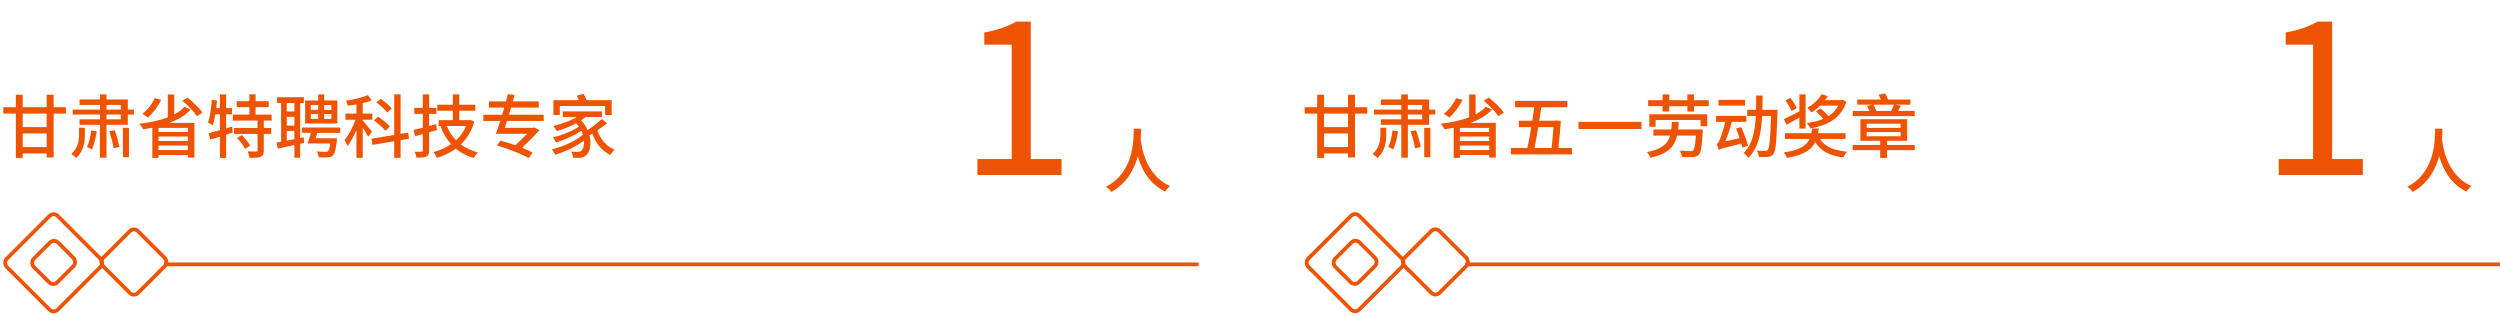 <svg xmlns="http://www.w3.org/2000/svg" xmlns:xlink="http://www.w3.org/1999/xlink" fill="none" version="1.1" width="657.201" height="83.201" viewBox="0 0 657.201 83.201"><g><g><g><g><path d="M12.268,24.898L12.268,28.174L5.968,28.174L5.968,24.898L4.168,24.898L4.168,28.174L0.874,28.174L0.874,29.866L4.168,29.866L4.168,41.512L5.968,41.512L5.968,40.342L12.268,40.342L12.268,41.386L14.104,41.386L14.104,29.866L17.326,29.866L17.326,28.174L14.104,28.174L14.104,24.898L12.268,24.898ZM5.968,29.866L12.268,29.866L12.268,33.412L5.968,33.412L5.968,29.866ZM5.968,38.668L5.968,35.086L12.268,35.086L12.268,38.668L5.968,38.668ZM32.302,33.592L32.302,41.332L33.904,41.332L33.904,33.592L32.302,33.592ZM20.782,33.574L20.782,35.086C20.782,36.742,20.584,38.848,18.73,40.504C19.144,40.738,19.756,41.206,20.044,41.53C22.096,39.64,22.312,37.138,22.312,35.122L22.312,33.574L20.782,33.574ZM23.986,34.276C23.77,35.842,23.41,37.498,22.87,38.614C23.212,38.776,23.86,39.1,24.148,39.298C24.706,38.092,25.174,36.274,25.426,34.546L23.986,34.276ZM28.738,34.51C29.224,35.932,29.71,37.84,29.872,38.974L31.366,38.65C31.204,37.516,30.682,35.662,30.142,34.24L28.738,34.51ZM31.762,30.1L31.762,31.378L28,31.378L28,30.1L31.762,30.1ZM26.272,24.808L26.272,26.14L20.908,26.14L20.908,27.58L26.272,27.58L26.272,28.804L19.108,28.804L19.108,30.1L26.272,30.1L26.272,31.378L20.908,31.378L20.908,32.8L26.272,32.8L26.272,41.44L28,41.44L28,32.8L33.598,32.8L33.598,30.1L35.2,30.1L35.2,28.804L33.598,28.804L33.598,26.14L28,26.14L28,24.808L26.272,24.808ZM31.762,28.804L28,28.804L28,27.58L31.762,27.58L31.762,28.804ZM40.672,25.798C39.97,27.382,38.746,28.93,37.432,29.92C37.828,30.136,38.548,30.604,38.89,30.91C40.168,29.776,41.518,28.03,42.364,26.248L40.672,25.798ZM47.926,26.482C49.384,27.688,51.058,29.398,51.778,30.55L53.236,29.578C52.444,28.426,50.716,26.788,49.276,25.654L47.926,26.482ZM44.11,24.826L44.11,30.838C41.914,31.684,39.268,32.224,36.622,32.53C36.946,32.89,37.468,33.628,37.684,34.006C38.476,33.88,39.25,33.736,40.042,33.574L40.042,41.494L41.68,41.494L41.68,40.738L49.384,40.738L49.384,41.422L51.112,41.422L51.112,32.296L44.524,32.296C46.774,31.45,48.754,30.334,50.104,28.804L48.484,28.066C47.8,28.84,46.882,29.506,45.802,30.082L45.802,24.826L44.11,24.826ZM41.68,35.896L49.384,35.896L49.384,37.066L41.68,37.066L41.68,35.896ZM41.68,34.708L41.68,33.61L49.384,33.61L49.384,34.708L41.68,34.708ZM41.68,38.272L49.384,38.272L49.384,39.442L41.68,39.442L41.68,38.272ZM62.326,36.274C63.136,37.138,64.072,38.362,64.432,39.172L65.764,38.29C65.35,37.48,64.378,36.328,63.55,35.5L62.326,36.274ZM65.566,24.79L65.566,26.608L62.236,26.608L62.236,28.156L65.566,28.156L65.566,30.118L61.192,30.118L61.192,31.702L67.708,31.702L67.708,33.628L61.516,33.628L61.516,35.212L67.708,35.212L67.708,39.496C67.708,39.748,67.636,39.82,67.348,39.82C67.042,39.838,66.07,39.838,65.098,39.802C65.332,40.288,65.53,41.008,65.602,41.494C66.952,41.494,67.924,41.476,68.536,41.206C69.148,40.936,69.346,40.45,69.346,39.532L69.346,35.212L71.29,35.212L71.29,33.628L69.346,33.628L69.346,31.702L71.416,31.702L71.416,30.118L67.186,30.118L67.186,28.156L70.624,28.156L70.624,26.608L67.186,26.608L67.186,24.79L65.566,24.79ZM55.684,26.194C55.522,28.426,55.198,30.766,54.676,32.26C55.018,32.404,55.684,32.728,55.954,32.926C56.206,32.152,56.44,31.144,56.62,30.046L57.808,30.046L57.808,34.222C56.692,34.546,55.684,34.816,54.874,35.014L55.252,36.724L57.808,35.932L57.808,41.512L59.446,41.512L59.446,35.41L61.174,34.852L61.03,33.268L59.446,33.754L59.446,30.046L61.012,30.046L61.012,28.426L59.446,28.426L59.446,24.808L57.808,24.808L57.808,28.426L56.854,28.426C56.926,27.778,56.998,27.112,57.052,26.464L55.684,26.194ZM72.694,37.48L73.018,39.064L77.392,38.128L77.392,41.458L78.904,41.458L78.904,37.804L79.966,37.57L79.84,36.094L78.904,36.274L78.904,27.076L79.876,27.076L79.876,25.546L72.838,25.546L72.838,27.076L73.9,27.076L73.9,37.264L72.694,37.48ZM75.394,27.076L77.392,27.076L77.392,29.308L75.394,29.308L75.394,27.076ZM79.408,33.52L79.408,34.924L81.73,34.924C81.46,35.914,81.154,36.94,80.866,37.714L86.824,37.714C86.644,38.956,86.446,39.55,86.212,39.766C86.05,39.892,85.852,39.91,85.528,39.91C85.168,39.91,84.214,39.892,83.278,39.82C83.566,40.234,83.764,40.864,83.8,41.35C84.79,41.404,85.708,41.404,86.194,41.368C86.788,41.314,87.184,41.206,87.526,40.846C88.012,40.378,88.282,39.298,88.534,36.994C88.57,36.76,88.588,36.346,88.588,36.346L83.008,36.346L83.404,34.924L89.452,34.924L89.452,33.52L79.408,33.52ZM75.394,30.73L77.392,30.73L77.392,33.016L75.394,33.016L75.394,30.73ZM75.394,34.42L77.392,34.42L77.392,36.58L75.394,36.976L75.394,34.42ZM81.712,29.992L83.656,29.992L83.656,31.252L81.712,31.252L81.712,29.992ZM85.222,29.992L87.112,29.992L87.112,31.252L85.222,31.252L85.222,29.992ZM81.712,27.616L83.656,27.616L83.656,28.858L81.712,28.858L81.712,27.616ZM85.222,27.616L87.112,27.616L87.112,28.858L85.222,28.858L85.222,27.616ZM83.656,24.808L83.656,26.41L80.218,26.41L80.218,32.476L88.678,32.476L88.678,26.41L85.222,26.41L85.222,24.808L83.656,24.808ZM98.974,26.95C100.018,27.706,101.242,28.822,101.782,29.596L102.97,28.516C102.376,27.742,101.116,26.68,100.072,25.978L98.974,26.95ZM98.29,31.666C99.406,32.44,100.72,33.592,101.332,34.384L102.484,33.268C101.854,32.494,100.486,31.396,99.37,30.676L98.29,31.666ZM96.724,25.006C95.302,25.618,92.98,26.158,90.946,26.482C91.126,26.842,91.36,27.418,91.414,27.796C92.152,27.706,92.926,27.58,93.7,27.436L93.7,29.866L90.802,29.866L90.802,31.468L93.466,31.468C92.782,33.394,91.648,35.572,90.55,36.796C90.82,37.21,91.216,37.912,91.378,38.38C92.206,37.354,93.016,35.806,93.7,34.168L93.7,41.494L95.356,41.494L95.356,33.538C95.896,34.384,96.508,35.392,96.778,35.95L97.804,34.618C97.444,34.132,95.86,32.224,95.356,31.702L95.356,31.468L97.894,31.468L97.894,29.866L95.356,29.866L95.356,27.094C96.22,26.896,97.03,26.662,97.714,26.392L96.724,25.006ZM97.642,36.472L97.912,38.092L103.636,37.12L103.636,41.494L105.31,41.494L105.31,36.832L107.542,36.454L107.29,34.87L105.31,35.194L105.31,24.79L103.636,24.79L103.636,35.482L97.642,36.472ZM119.044,24.808L119.044,27.526L114.958,27.526L114.958,29.11L119.044,29.11L119.044,31.576L115.3,31.576L115.3,33.124L116.092,33.124L115.786,33.214C116.488,35.032,117.406,36.598,118.594,37.894C117.208,38.848,115.624,39.532,113.932,39.964C114.256,40.324,114.67,41.044,114.832,41.494C116.65,40.954,118.342,40.162,119.818,39.082C121.132,40.162,122.698,40.99,124.516,41.53C124.768,41.098,125.236,40.414,125.614,40.072C123.886,39.622,122.392,38.92,121.15,37.966C122.734,36.436,123.976,34.474,124.696,31.972L123.598,31.504L123.292,31.576L120.736,31.576L120.736,29.11L124.948,29.11L124.948,27.526L120.736,27.526L120.736,24.808L119.044,24.808ZM117.46,33.124L122.536,33.124C121.924,34.582,121.006,35.842,119.89,36.868C118.846,35.806,118.036,34.546,117.46,33.124ZM111.142,24.808L111.142,28.354L108.91,28.354L108.91,29.938L111.142,29.938L111.142,33.574C110.224,33.808,109.378,34.006,108.694,34.168L109.144,35.806L111.142,35.248L111.142,39.55C111.142,39.802,111.034,39.892,110.8,39.892C110.566,39.91,109.792,39.91,109,39.892C109.216,40.342,109.432,41.026,109.504,41.44C110.746,41.458,111.556,41.404,112.096,41.134C112.618,40.882,112.816,40.432,112.816,39.55L112.816,34.78L114.868,34.186L114.652,32.638L112.816,33.124L112.816,29.938L114.706,29.938L114.706,28.354L112.816,28.354L112.816,24.808L111.142,24.808ZM133.516,24.736L133.012,26.662L128.53,26.662L128.53,28.282L132.562,28.282L132.022,30.154L127.054,30.154L127.054,31.792L131.5,31.792C131.104,33.052,130.708,34.222,130.348,35.176L138.574,35.176C137.656,36.112,136.54,37.21,135.478,38.182C134.146,37.714,132.76,37.282,131.572,36.976L130.636,38.236C133.462,39.028,137.17,40.504,138.988,41.566L139.996,40.108C139.276,39.712,138.304,39.28,137.242,38.848C138.844,37.3,140.554,35.608,141.832,34.258L140.518,33.502L140.23,33.592L132.706,33.592L133.282,31.792L142.93,31.792L142.93,30.154L133.786,30.154L134.344,28.282L141.634,28.282L141.634,26.662L134.812,26.662L135.28,24.97L133.516,24.736ZM151.606,25.168C151.804,25.51,152.002,25.942,152.164,26.338L145.486,26.338L145.486,30.226L147.16,30.226L147.16,27.886L159.076,27.886L159.076,30.226L160.804,30.226L160.804,26.338L154.234,26.338C154.018,25.798,153.694,25.168,153.388,24.646L151.606,25.168ZM158.212,31.27C157.258,32.188,155.8,33.304,154.486,34.186C154.09,33.286,153.514,32.422,152.74,31.666C153.154,31.378,153.55,31.072,153.91,30.766L158.23,30.766L158.23,29.29L147.934,29.29L147.934,30.766L151.624,30.766C149.932,31.81,147.61,32.62,145.45,33.106C145.72,33.43,146.17,34.114,146.35,34.456C148.042,33.97,149.878,33.286,151.462,32.422C151.732,32.692,151.984,32.98,152.182,33.286C150.598,34.384,147.61,35.608,145.36,36.13C145.666,36.49,146.026,37.066,146.206,37.462C148.312,36.796,151.048,35.572,152.848,34.402C153.01,34.726,153.136,35.068,153.226,35.41C151.426,36.976,147.916,38.614,145.072,39.262C145.396,39.64,145.774,40.27,145.954,40.684C148.456,39.928,151.444,38.506,153.514,36.994C153.604,38.2,153.316,39.19,152.884,39.55C152.596,39.892,152.254,39.946,151.804,39.946C151.408,39.946,150.814,39.91,150.166,39.856C150.454,40.324,150.616,40.99,150.634,41.458C151.174,41.476,151.732,41.494,152.128,41.494C153.01,41.476,153.532,41.332,154.126,40.756C155.098,40,155.53,37.84,154.954,35.572L155.692,35.14C156.628,37.678,158.23,39.694,160.462,40.738C160.696,40.306,161.2,39.676,161.578,39.352C159.4,38.488,157.798,36.544,157.024,34.276C157.924,33.664,158.824,32.998,159.598,32.386L158.212,31.27Z" fill="#ED5300" fill-opacity="1"/></g><g><g><path d="M298.038,33.844C297.984,36.742,298.182,45.238,290.748,49.09C291.306,49.468,291.864,50.008,292.152,50.458C296.256,48.172,298.182,44.5,299.1,41.08C300.054,44.356,302.052,48.352,306.318,50.368C306.57,49.9,307.074,49.306,307.578,48.91C301.224,46.084,300.108,38.83,299.856,36.562C299.946,35.482,299.964,34.546,299.982,33.844L298.038,33.844Z" fill="#ED5300" fill-opacity="1"/></g><g><path d="M256.94,46L279.05,46L279.05,41.82L270.965,41.82L270.965,5.685L267.115,5.685C264.915,6.95,262.33,7.885,258.755,8.545L258.755,11.735L265.96,11.735L265.96,41.82L256.94,41.82L256.94,46Z" fill="#ED5300" fill-opacity="1"/></g></g><g><g><g transform="matrix(-0.707,0.707,0.707,0.707,18.372,-7.61)"><rect x="35.701" y="59.5" width="13" height="13" rx="1.5" fill-opacity="0" stroke-opacity="1" stroke="#ED5300" fill="none" stroke-width="1"/></g><g transform="matrix(-0.707,0.707,0.707,0.707,-14.82,6.139)"><rect x="14.6" y="55.5" width="18.941" height="18.941" rx="1.5" fill-opacity="0" stroke-opacity="1" stroke="#ED5300" fill="none" stroke-width="1"/></g><g transform="matrix(-0.707,0.707,0.707,0.707,-19.597,8.117)"><rect x="14.702" y="62.5" width="9.043" height="8.758" rx="1.5" fill-opacity="0" stroke-opacity="1" stroke="#ED5300" fill="none" stroke-width="1"/></g></g><g><line x1="43.1" y1="69.5" x2="315.1" y2="69.5" fill-opacity="0" stroke-opacity="1" stroke="#ED5300" fill="none" stroke-width="1"/></g></g></g></g><g><g><g><path d="M354.369,24.898L354.369,28.174L348.069,28.174L348.069,24.898L346.269,24.898L346.269,28.174L342.975,28.174L342.975,29.866L346.269,29.866L346.269,41.512L348.069,41.512L348.069,40.342L354.369,40.342L354.369,41.386L356.205,41.386L356.205,29.866L359.427,29.866L359.427,28.174L356.205,28.174L356.205,24.898L354.369,24.898ZM348.069,29.866L354.369,29.866L354.369,33.412L348.069,33.412L348.069,29.866ZM348.069,38.668L348.069,35.086L354.369,35.086L354.369,38.668L348.069,38.668ZM374.403,33.592L374.403,41.332L376.005,41.332L376.005,33.592L374.403,33.592ZM362.883,33.574L362.883,35.086C362.883,36.742,362.685,38.848,360.831,40.504C361.245,40.738,361.857,41.206,362.145,41.53C364.197,39.64,364.413,37.138,364.413,35.122L364.413,33.574L362.883,33.574ZM366.087,34.276C365.871,35.842,365.511,37.498,364.971,38.614C365.313,38.776,365.961,39.1,366.249,39.298C366.807,38.092,367.275,36.274,367.527,34.546L366.087,34.276ZM370.839,34.51C371.325,35.932,371.811,37.84,371.973,38.974L373.467,38.65C373.305,37.516,372.783,35.662,372.243,34.24L370.839,34.51ZM373.863,30.1L373.863,31.378L370.101,31.378L370.101,30.1L373.863,30.1ZM368.373,24.808L368.373,26.14L363.009,26.14L363.009,27.58L368.373,27.58L368.373,28.804L361.209,28.804L361.209,30.1L368.373,30.1L368.373,31.378L363.009,31.378L363.009,32.8L368.373,32.8L368.373,41.44L370.101,41.44L370.101,32.8L375.699,32.8L375.699,30.1L377.301,30.1L377.301,28.804L375.699,28.804L375.699,26.14L370.101,26.14L370.101,24.808L368.373,24.808ZM373.863,28.804L370.101,28.804L370.101,27.58L373.863,27.58L373.863,28.804ZM382.773,25.798C382.071,27.382,380.847,28.93,379.533,29.92C379.929,30.136,380.649,30.604,380.991,30.91C382.269,29.776,383.619,28.03,384.465,26.248L382.773,25.798ZM390.027,26.482C391.485,27.688,393.159,29.398,393.879,30.55L395.337,29.578C394.545,28.426,392.817,26.788,391.377,25.654L390.027,26.482ZM386.211,24.826L386.211,30.838C384.015,31.684,381.369,32.224,378.723,32.53C379.047,32.89,379.569,33.628,379.785,34.006C380.577,33.88,381.351,33.736,382.143,33.574L382.143,41.494L383.781,41.494L383.781,40.738L391.485,40.738L391.485,41.422L393.213,41.422L393.213,32.296L386.625,32.296C388.875,31.45,390.855,30.334,392.205,28.804L390.585,28.066C389.901,28.84,388.983,29.506,387.903,30.082L387.903,24.826L386.211,24.826ZM383.781,35.896L391.485,35.896L391.485,37.066L383.781,37.066L383.781,35.896ZM383.781,34.708L383.781,33.61L391.485,33.61L391.485,34.708L383.781,34.708ZM383.781,38.272L391.485,38.272L391.485,39.442L383.781,39.442L383.781,38.272ZM399.279,31.738L399.279,33.412L402.537,33.412C402.213,35.392,401.853,37.318,401.511,38.902L397.191,38.902L397.191,40.594L413.265,40.594L413.265,38.902L409.665,38.902C409.935,36.544,410.187,33.826,410.313,31.774L408.963,31.666L408.657,31.738L404.643,31.738L405.183,28.192L412.041,28.192L412.041,26.518L398.289,26.518L398.289,28.192L403.329,28.192C403.167,29.326,403.005,30.532,402.807,31.738L399.279,31.738ZM403.401,38.902C403.707,37.336,404.049,35.41,404.373,33.412L408.387,33.412C408.261,35.014,408.081,37.102,407.883,38.902L403.401,38.902ZM414.957,32.044L414.957,33.916L431.517,33.916L431.517,32.044L414.957,32.044ZM433.569,30.046L433.569,33.34L435.225,33.34L435.225,31.54L447.051,31.54L447.051,33.178L448.797,33.178L448.797,30.046L433.569,30.046ZM443.577,24.808L443.577,26.338L438.825,26.338L438.825,24.808L437.061,24.808L437.061,26.338L433.263,26.338L433.263,27.922L437.061,27.922L437.061,29.326L438.825,29.326L438.825,27.922L443.577,27.922L443.577,29.326L445.323,29.326L445.323,27.922L449.193,27.922L449.193,26.338L445.323,26.338L445.323,24.808L443.577,24.808ZM439.509,32.062C439.473,32.764,439.419,33.43,439.347,34.042L434.649,34.042L434.649,35.644L439.041,35.644C438.411,37.822,436.917,39.19,432.939,39.982C433.281,40.342,433.731,41.026,433.875,41.476C438.519,40.45,440.193,38.542,440.877,35.644L445.809,35.644C445.647,38.128,445.449,39.208,445.125,39.514C444.927,39.676,444.711,39.694,444.333,39.694C443.901,39.694,442.731,39.694,441.561,39.586C441.885,40.054,442.119,40.756,442.155,41.26C443.325,41.332,444.459,41.332,445.071,41.278C445.755,41.224,446.205,41.098,446.619,40.648C447.159,40.054,447.393,38.506,447.591,34.762C447.627,34.546,447.645,34.042,447.645,34.042L441.147,34.042C441.219,33.412,441.273,32.764,441.309,32.062L439.509,32.062ZM451.749,26.248L451.749,27.76L458.751,27.76L458.751,26.248L451.749,26.248ZM461.667,25.114C461.667,26.392,461.667,27.634,461.631,28.858L459.309,28.858L459.309,30.496L461.577,30.496C461.361,34.51,460.677,38.02,458.337,40.234C458.769,40.486,459.345,41.08,459.615,41.494C462.225,38.974,462.999,34.996,463.233,30.496L465.573,30.496C465.375,36.58,465.159,38.866,464.727,39.388C464.547,39.622,464.349,39.676,464.043,39.676C463.665,39.676,462.801,39.676,461.847,39.586C462.135,40.054,462.333,40.756,462.369,41.242C463.305,41.296,464.259,41.314,464.835,41.242C465.429,41.152,465.825,40.972,466.221,40.432C466.833,39.622,467.031,37.03,467.265,29.668C467.265,29.434,467.265,28.858,467.265,28.858L463.305,28.858C463.341,27.634,463.359,26.374,463.359,25.114L461.667,25.114ZM451.821,39.406C452.289,39.118,452.991,38.902,457.761,37.75L458.049,38.812L459.525,38.308C459.219,37.084,458.427,34.978,457.743,33.412L456.375,33.79C456.681,34.564,457.023,35.464,457.311,36.328L453.549,37.156C454.215,35.626,454.827,33.79,455.259,32.044L459.075,32.044L459.075,30.478L451.119,30.478L451.119,32.044L453.513,32.044C453.081,34.06,452.379,36.058,452.127,36.616C451.839,37.3,451.587,37.75,451.281,37.858C451.461,38.272,451.731,39.064,451.821,39.406ZM469.353,26.392C470.001,27.274,470.685,28.444,470.955,29.2L472.323,28.426C472.035,27.688,471.315,26.554,470.649,25.726L469.353,26.392ZM476.355,33.79C476.301,34.222,476.247,34.636,476.157,35.014L469.227,35.014L469.227,36.526L475.689,36.526C474.879,38.272,473.133,39.46,468.939,40.072C469.245,40.432,469.623,41.08,469.749,41.512C474.159,40.774,476.193,39.388,477.201,37.354C478.623,39.712,480.981,40.918,484.563,41.404C484.779,40.936,485.211,40.252,485.589,39.892C482.061,39.568,479.667,38.542,478.461,36.526L485.157,36.526L485.157,35.014L477.939,35.014C478.029,34.618,478.083,34.222,478.137,33.79L476.355,33.79ZM468.939,31.306L469.641,32.8L473.025,30.91L473.025,33.808L474.663,33.808L474.663,24.808L473.025,24.808L473.025,29.29C471.495,30.082,469.965,30.838,468.939,31.306ZM478.857,24.736C478.191,26.05,476.679,27.49,475.131,28.318C475.437,28.624,475.923,29.218,476.157,29.56C476.985,29.092,477.795,28.462,478.515,27.76L483.249,27.76C482.655,28.93,481.773,29.848,480.693,30.532C480.135,29.884,479.307,29.092,478.605,28.516L477.363,29.254C478.029,29.83,478.803,30.604,479.325,31.234C478.065,31.774,476.607,32.134,475.005,32.35C475.293,32.674,475.743,33.358,475.905,33.772C480.387,32.98,483.951,31.144,485.373,26.752L484.365,26.266L484.077,26.32L479.775,26.32C480.045,25.978,480.279,25.618,480.477,25.276L478.857,24.736ZM490.719,34.726L499.629,34.726L499.629,35.824L490.719,35.824L490.719,34.726ZM490.719,32.53L499.629,32.53L499.629,33.61L490.719,33.61L490.719,32.53ZM489.063,31.342L489.063,37.012L494.265,37.012L494.265,38.092L487.029,38.092L487.029,39.46L494.265,39.46L494.265,41.512L496.065,41.512L496.065,39.46L503.355,39.46L503.355,38.092L496.065,38.092L496.065,37.012L501.357,37.012L501.357,31.342L489.063,31.342ZM497.901,27.508C497.739,27.994,497.415,28.642,497.127,29.164L493.275,29.164C493.077,28.66,492.771,27.994,492.447,27.508L497.901,27.508ZM493.851,24.934C494.049,25.294,494.265,25.744,494.445,26.158L488.235,26.158L488.235,27.508L492.357,27.508L490.809,27.85C491.025,28.228,491.241,28.714,491.421,29.164L487.065,29.164L487.065,30.532L503.337,30.532L503.337,29.164L498.981,29.164L499.719,27.796L498.207,27.508L502.221,27.508L502.221,26.158L496.335,26.158C496.137,25.654,495.831,25.024,495.543,24.556L493.851,24.934Z" fill="#ED5300" fill-opacity="1"/></g><g><g><path d="M640.139,33.844C640.085,36.742,640.283,45.238,632.849,49.09C633.407,49.468,633.965,50.008,634.253,50.458C638.357,48.172,640.283,44.5,641.201,41.08C642.155,44.356,644.153,48.352,648.419,50.368C648.671,49.9,649.175,49.306,649.679,48.91C643.325,46.084,642.209,38.83,641.957,36.562C642.047,35.482,642.065,34.546,642.083,33.844L640.139,33.844Z" fill="#ED5300" fill-opacity="1"/></g><g><path d="M599.041,46L621.151,46L621.151,41.82L613.066,41.82L613.066,5.685L609.216,5.685C607.016,6.95,604.431,7.885,600.856,8.545L600.856,11.735L608.061,11.735L608.061,41.82L599.041,41.82L599.041,46Z" fill="#ED5300" fill-opacity="1"/></g></g><g><g><g transform="matrix(-0.707,0.707,0.707,0.707,602.374,-249.511)"><rect x="377.801" y="59.5" width="13" height="13" rx="1.5" fill-opacity="0" stroke-opacity="1" stroke="#ED5300" fill="none" stroke-width="1"/></g><g transform="matrix(-0.707,0.707,0.707,0.707,569.182,-235.763)"><rect x="356.701" y="55.5" width="18.941" height="18.941" rx="1.5" fill-opacity="0" stroke-opacity="1" stroke="#ED5300" fill="none" stroke-width="1"/></g><g transform="matrix(-0.707,0.707,0.707,0.707,564.405,-233.784)"><rect x="356.802" y="62.5" width="9.043" height="8.758" rx="1.5" fill-opacity="0" stroke-opacity="1" stroke="#ED5300" fill="none" stroke-width="1"/></g></g><g><line x1="385.201" y1="69.5" x2="657.201" y2="69.5" fill-opacity="0" stroke-opacity="1" stroke="#ED5300" fill="none" stroke-width="1"/></g></g></g></g></g></svg>